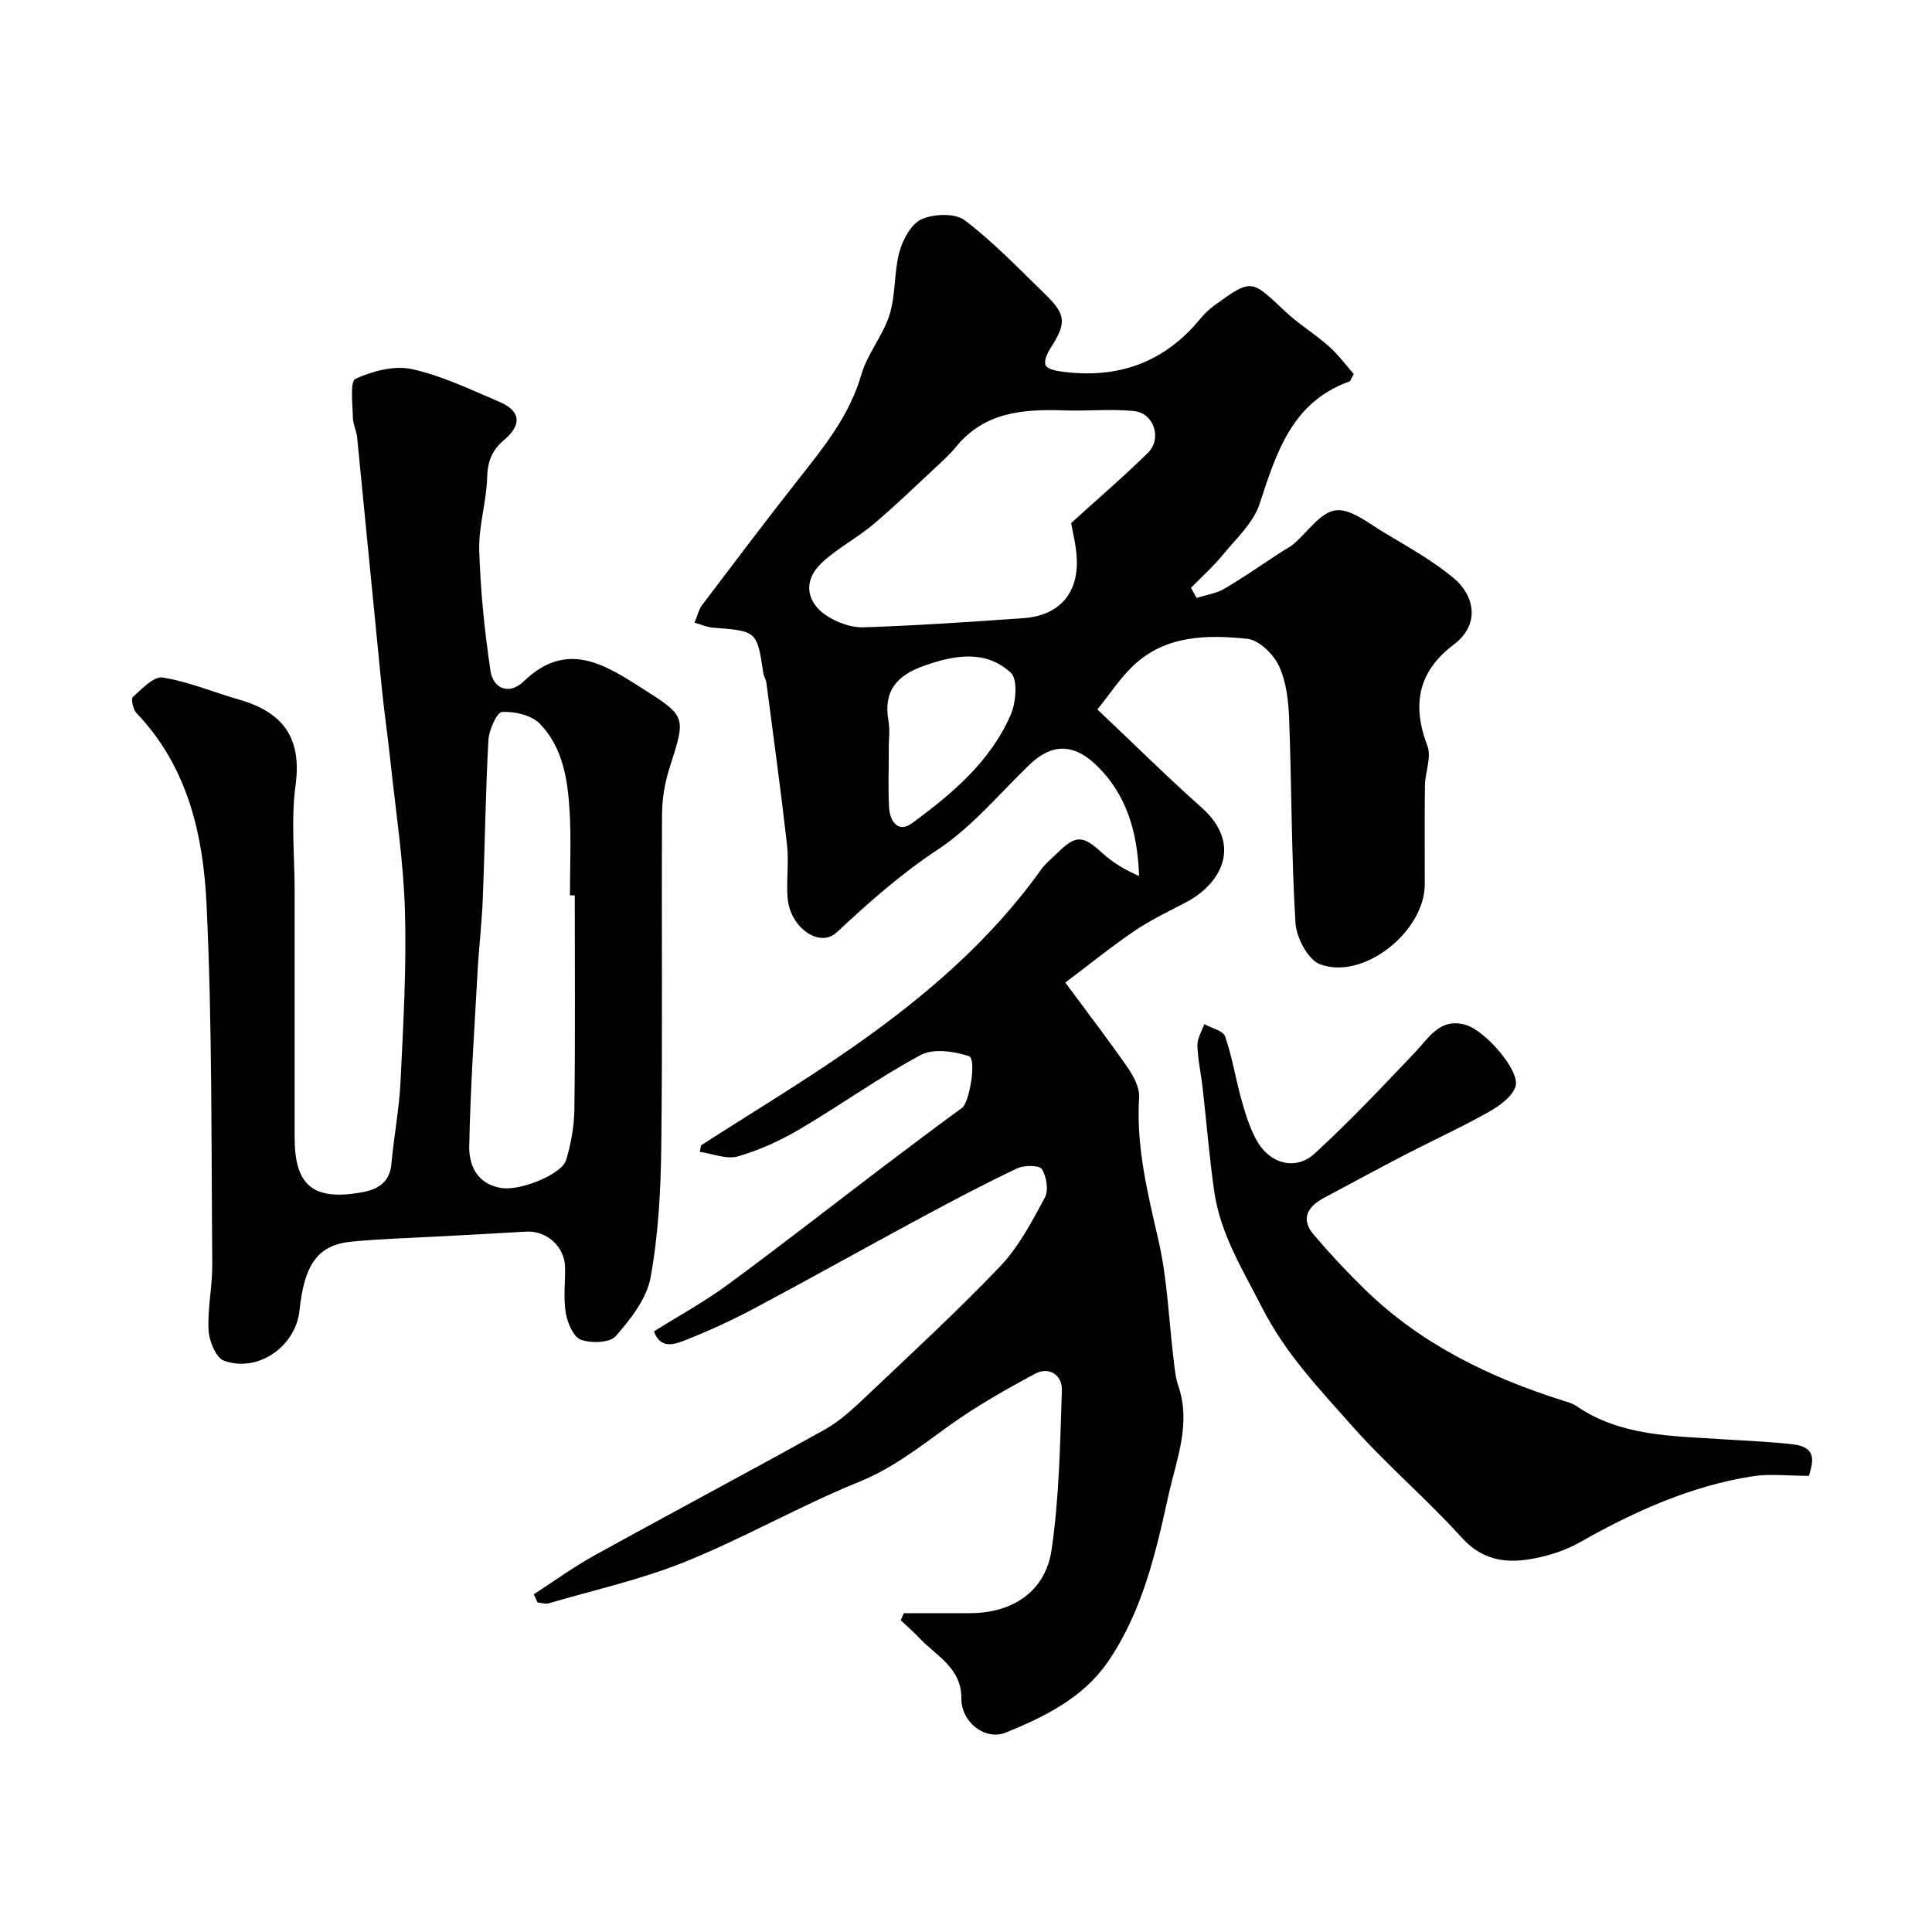 <svg enable-background="new 0 0 400 400" viewBox="0 0 400 400" xmlns="http://www.w3.org/2000/svg"><g fill="#010100"><path d="m110.51 330.09c4.18-2.7 8.21-5.65 12.55-8.05 15.87-8.77 31.89-17.26 47.72-26.08 3.1-1.73 5.82-4.27 8.43-6.74 9.4-8.91 18.94-17.69 27.87-27.05 3.84-4.03 6.56-9.24 9.24-14.21.81-1.51.37-4.36-.61-5.9-.53-.84-3.67-.85-5.12-.16-6.72 3.18-13.3 6.66-19.85 10.18-11.58 6.24-23.06 12.68-34.67 18.86-4.57 2.43-9.31 4.6-14.13 6.51-2.27.9-5.19 1.96-6.55-1.8 5.08-3.19 10.4-6.09 15.23-9.64 10.98-8.07 21.72-16.47 32.58-24.71 5.3-4.02 10.63-8.02 16.01-11.95 1.47-1.07 3.06-10.14 1.38-10.69-3.08-1.01-7.35-1.63-9.95-.24-8.6 4.61-16.58 10.37-25.01 15.33-4.02 2.37-8.39 4.38-12.86 5.67-2.35.67-5.25-.57-7.89-.95.09-.45.19-.9.28-1.35 10.5-6.76 21.22-13.2 31.45-20.35 14.76-10.33 28.41-21.96 38.99-36.8.86-1.2 2.08-2.15 3.15-3.21 4.01-3.98 5.38-3.88 9.47-.15 2.17 1.99 4.75 3.52 7.62 4.76-.34-9.1-2.55-17.01-9.1-23.17-4.59-4.31-9.08-4.24-13.63.15-6.2 5.99-11.85 12.85-18.93 17.53-7.66 5.06-14.31 10.96-20.93 17.15-3.58 3.35-9.74-1.02-10.19-7.18-.27-3.65.29-7.37-.12-10.99-1.27-11.21-2.82-22.39-4.28-33.57-.08-.63-.52-1.22-.61-1.86-1.32-8.81-1.32-8.79-10.49-9.48-1.19-.09-2.34-.63-3.77-1.04.66-1.57.9-2.75 1.55-3.61 6.62-8.73 13.21-17.49 19.99-26.09 5.26-6.68 10.56-13.18 13-21.65 1.25-4.33 4.49-8.08 5.84-12.4 1.3-4.14.9-8.8 2.05-13.01.7-2.57 2.44-5.81 4.6-6.77 2.54-1.12 6.93-1.28 8.93.23 5.95 4.53 11.19 10.02 16.59 15.25 4.45 4.31 4.49 6.05 1.11 11.3-.65 1.01-1.37 2.68-.96 3.48.42.81 2.17 1.14 3.39 1.3 11.5 1.55 21.14-1.83 28.61-10.92.84-1.02 1.81-1.98 2.88-2.75 7.74-5.59 7.66-5.48 14.58 1.08 2.84 2.69 6.26 4.76 9.19 7.36 1.98 1.75 3.56 3.94 5.14 5.73-.56.99-.65 1.45-.88 1.53-11.97 4.29-15.13 14.78-18.64 25.42-1.3 3.92-4.86 7.16-7.62 10.52-1.99 2.42-4.36 4.54-6.56 6.79.39.7.77 1.4 1.16 2.1 1.93-.62 4.05-.91 5.75-1.91 4.05-2.37 7.9-5.08 11.83-7.64.82-.53 1.72-.95 2.46-1.58 2.92-2.46 5.58-6.61 8.74-7.01 3.15-.4 6.9 2.74 10.17 4.68 4.9 2.92 9.94 5.74 14.29 9.36 4.17 3.46 5.67 9.49.01 13.75-7.41 5.58-8.7 12.48-5.46 20.99.88 2.32-.47 5.42-.51 8.17-.1 6.83-.02 13.66-.04 20.5-.02 9.77-12.71 19.91-21.68 16.53-2.5-.94-4.91-5.53-5.09-8.58-.85-14.07-.78-28.19-1.31-42.28-.14-3.7-.59-7.66-2.12-10.93-1.14-2.43-4.12-5.33-6.53-5.59-8.36-.87-16.93-.78-23.63 5.57-2.73 2.59-4.83 5.85-7.42 9.05 7.58 7.17 14.41 13.93 21.57 20.31 8.65 7.72 3.97 15.89-3.27 19.65-3.62 1.88-7.32 3.67-10.68 5.94-4.72 3.2-9.16 6.81-14.26 10.65 4.5 6.09 8.84 11.74 12.9 17.59 1.24 1.79 2.51 4.18 2.38 6.2-.64 10.18 1.76 19.79 4.01 29.58 1.86 8.09 2.13 16.54 3.15 24.83.22 1.77.37 3.6.95 5.28 2.71 7.86-.38 15.21-2.02 22.63-2.66 12.09-5.45 24.24-12.64 34.64-5.1 7.37-13 11.24-20.96 14.5-4.42 1.81-9.33-2.18-9.29-7.03.06-6.37-5.21-8.79-8.71-12.53-1.21-1.29-2.56-2.44-3.85-3.66.22-.49.43-.98.65-1.47h13.66c8.81 0 15.66-4.45 16.93-13.13 1.59-10.89 1.77-22 2.13-33.03.1-3.13-2.62-4.98-5.56-3.4-6.14 3.29-12.25 6.76-17.89 10.82-5.94 4.28-11.53 8.71-18.53 11.55-12.21 4.95-23.73 11.58-35.94 16.52-9.11 3.69-18.83 5.85-28.3 8.62-.7.21-1.56-.1-2.34-.17-.26-.54-.52-1.11-.78-1.68zm111.26-221.8c5.84-5.31 11.07-9.77 15.94-14.59 2.9-2.88 1.2-8.15-2.85-8.58-4.79-.51-9.68.02-14.51-.15-8.45-.29-16.51.29-22.42 7.55-1.3 1.59-2.86 2.99-4.37 4.4-4.23 3.93-8.38 7.97-12.8 11.68-3.33 2.8-7.32 4.86-10.5 7.81-4.36 4.05-3.02 8.49.84 11.03 2.18 1.43 5.11 2.52 7.66 2.44 11.03-.36 22.05-1.12 33.06-1.89 7.33-.51 11.41-4.97 11.12-12.18-.11-2.89-.88-5.74-1.17-7.52zm-37.77 46.92h.02c0 4-.17 8.01.06 11.99.16 2.83 1.87 5.35 4.74 3.24 8.27-6.07 16.2-12.73 20.42-22.41 1.12-2.56 1.52-7.4.03-8.76-5.22-4.78-11.61-3.67-17.95-1.43-5.61 1.98-8.46 5.2-7.38 11.38.35 1.94.06 3.99.06 5.99z"/><path d="m61 184.47v25.5 25.56c0 9.8 3.73 13.02 13.48 11.41 3.36-.55 6.19-1.83 6.56-5.99.5-5.7 1.62-11.36 1.89-17.06.56-11.76 1.25-23.55.91-35.29-.3-10.31-1.9-20.58-2.99-30.86-.55-5.21-1.32-10.4-1.84-15.62-1.72-17.15-3.35-34.31-5.06-51.47-.14-1.45-.88-2.86-.9-4.29-.04-2.76-.62-7.39.55-7.93 3.52-1.61 8.03-2.81 11.68-2.01 6.23 1.37 12.16 4.25 18.1 6.77 4.44 1.88 4.73 4.74.97 7.91-2.45 2.07-3.4 4.39-3.49 7.71-.12 5.05-1.79 10.09-1.64 15.1.25 8.34 1.09 16.7 2.33 24.96.59 3.88 3.97 5.01 6.89 2.19 8.86-8.55 16.65-3.56 24.53 1.46 9.17 5.84 9.05 5.83 5.69 16.34-.98 3.06-1.57 6.39-1.59 9.6-.13 23 .12 46-.16 68.99-.11 9.04-.6 18.19-2.22 27.05-.8 4.39-4.13 8.6-7.2 12.13-1.21 1.4-5.1 1.52-7.22.74-1.56-.58-2.79-3.48-3.13-5.53-.52-3.08-.09-6.31-.15-9.48-.08-4.29-3.83-7.62-8.09-7.36-6.09.37-12.18.66-18.27 1-5.93.33-11.88.49-17.79 1.06-6.99.67-9.82 4.59-10.83 14.26-.77 7.43-8.6 12.96-15.65 10.39-1.66-.6-3.07-4.09-3.18-6.32-.23-4.57.82-9.2.77-13.79-.22-24.77-.01-49.56-1.18-74.28-.68-14.37-3.86-28.55-14.5-39.67-.72-.75-1.2-2.96-.77-3.34 1.87-1.67 4.34-4.33 6.17-4.04 5.38.86 10.53 3.06 15.82 4.57 8.98 2.57 13.04 7.8 11.71 17.66-.98 7.2-.2 14.64-.2 21.97zm58 .91c-.33 0-.67 0-1 0 0-5.83.27-11.67-.07-17.47-.39-6.52-1.41-13.16-6.14-18.05-1.73-1.79-5.22-2.6-7.84-2.46-1.08.06-2.71 3.74-2.83 5.84-.6 10.9-.72 21.84-1.16 32.75-.2 5.1-.81 10.18-1.09 15.27-.66 12.02-1.49 24.04-1.72 36.08-.08 4.11 1.8 7.96 6.83 8.65 3.86.53 12.34-2.86 13.23-5.82 1.02-3.39 1.67-7.01 1.71-10.55.19-14.74.08-29.49.08-44.24z"/><path d="m374.53 305.56c-4.47 0-8.14-.47-11.64.08-12.88 2.02-24.55 7.3-35.82 13.69-3.18 1.8-6.92 2.94-10.54 3.52-5.17.82-9.82-.01-13.86-4.47-7.26-8.02-15.58-15.08-22.75-23.17-6.78-7.65-13.77-14.95-18.64-24.51-4-7.85-8.6-15.17-9.88-23.98-1.03-7.14-1.59-14.34-2.41-21.51-.33-2.93-1-5.84-1.08-8.77-.04-1.45.91-2.93 1.42-4.4 1.49.82 3.89 1.33 4.31 2.53 1.48 4.26 2.18 8.79 3.4 13.16.78 2.8 1.67 5.64 3.03 8.19 2.64 4.99 8.1 6.58 12.11 2.91 7.26-6.65 14.03-13.84 20.82-20.99 2.95-3.11 5.17-7.18 10.48-5.64 4.03 1.17 11.31 9.51 10.29 12.74-.68 2.16-3.37 4.05-5.59 5.3-5.57 3.14-11.41 5.8-17.09 8.74-5.65 2.93-11.25 5.97-16.87 8.97-3.39 1.81-5.1 4.32-2.2 7.71 3.36 3.95 6.92 7.76 10.63 11.37 11.61 11.29 25.75 18.15 41.01 22.97.93.29 1.92.56 2.71 1.1 9.18 6.3 19.79 6.18 30.23 6.88 4.93.33 9.88.48 14.78 1.08 5.15.65 3.78 4.09 3.15 6.5z"/></g></svg>